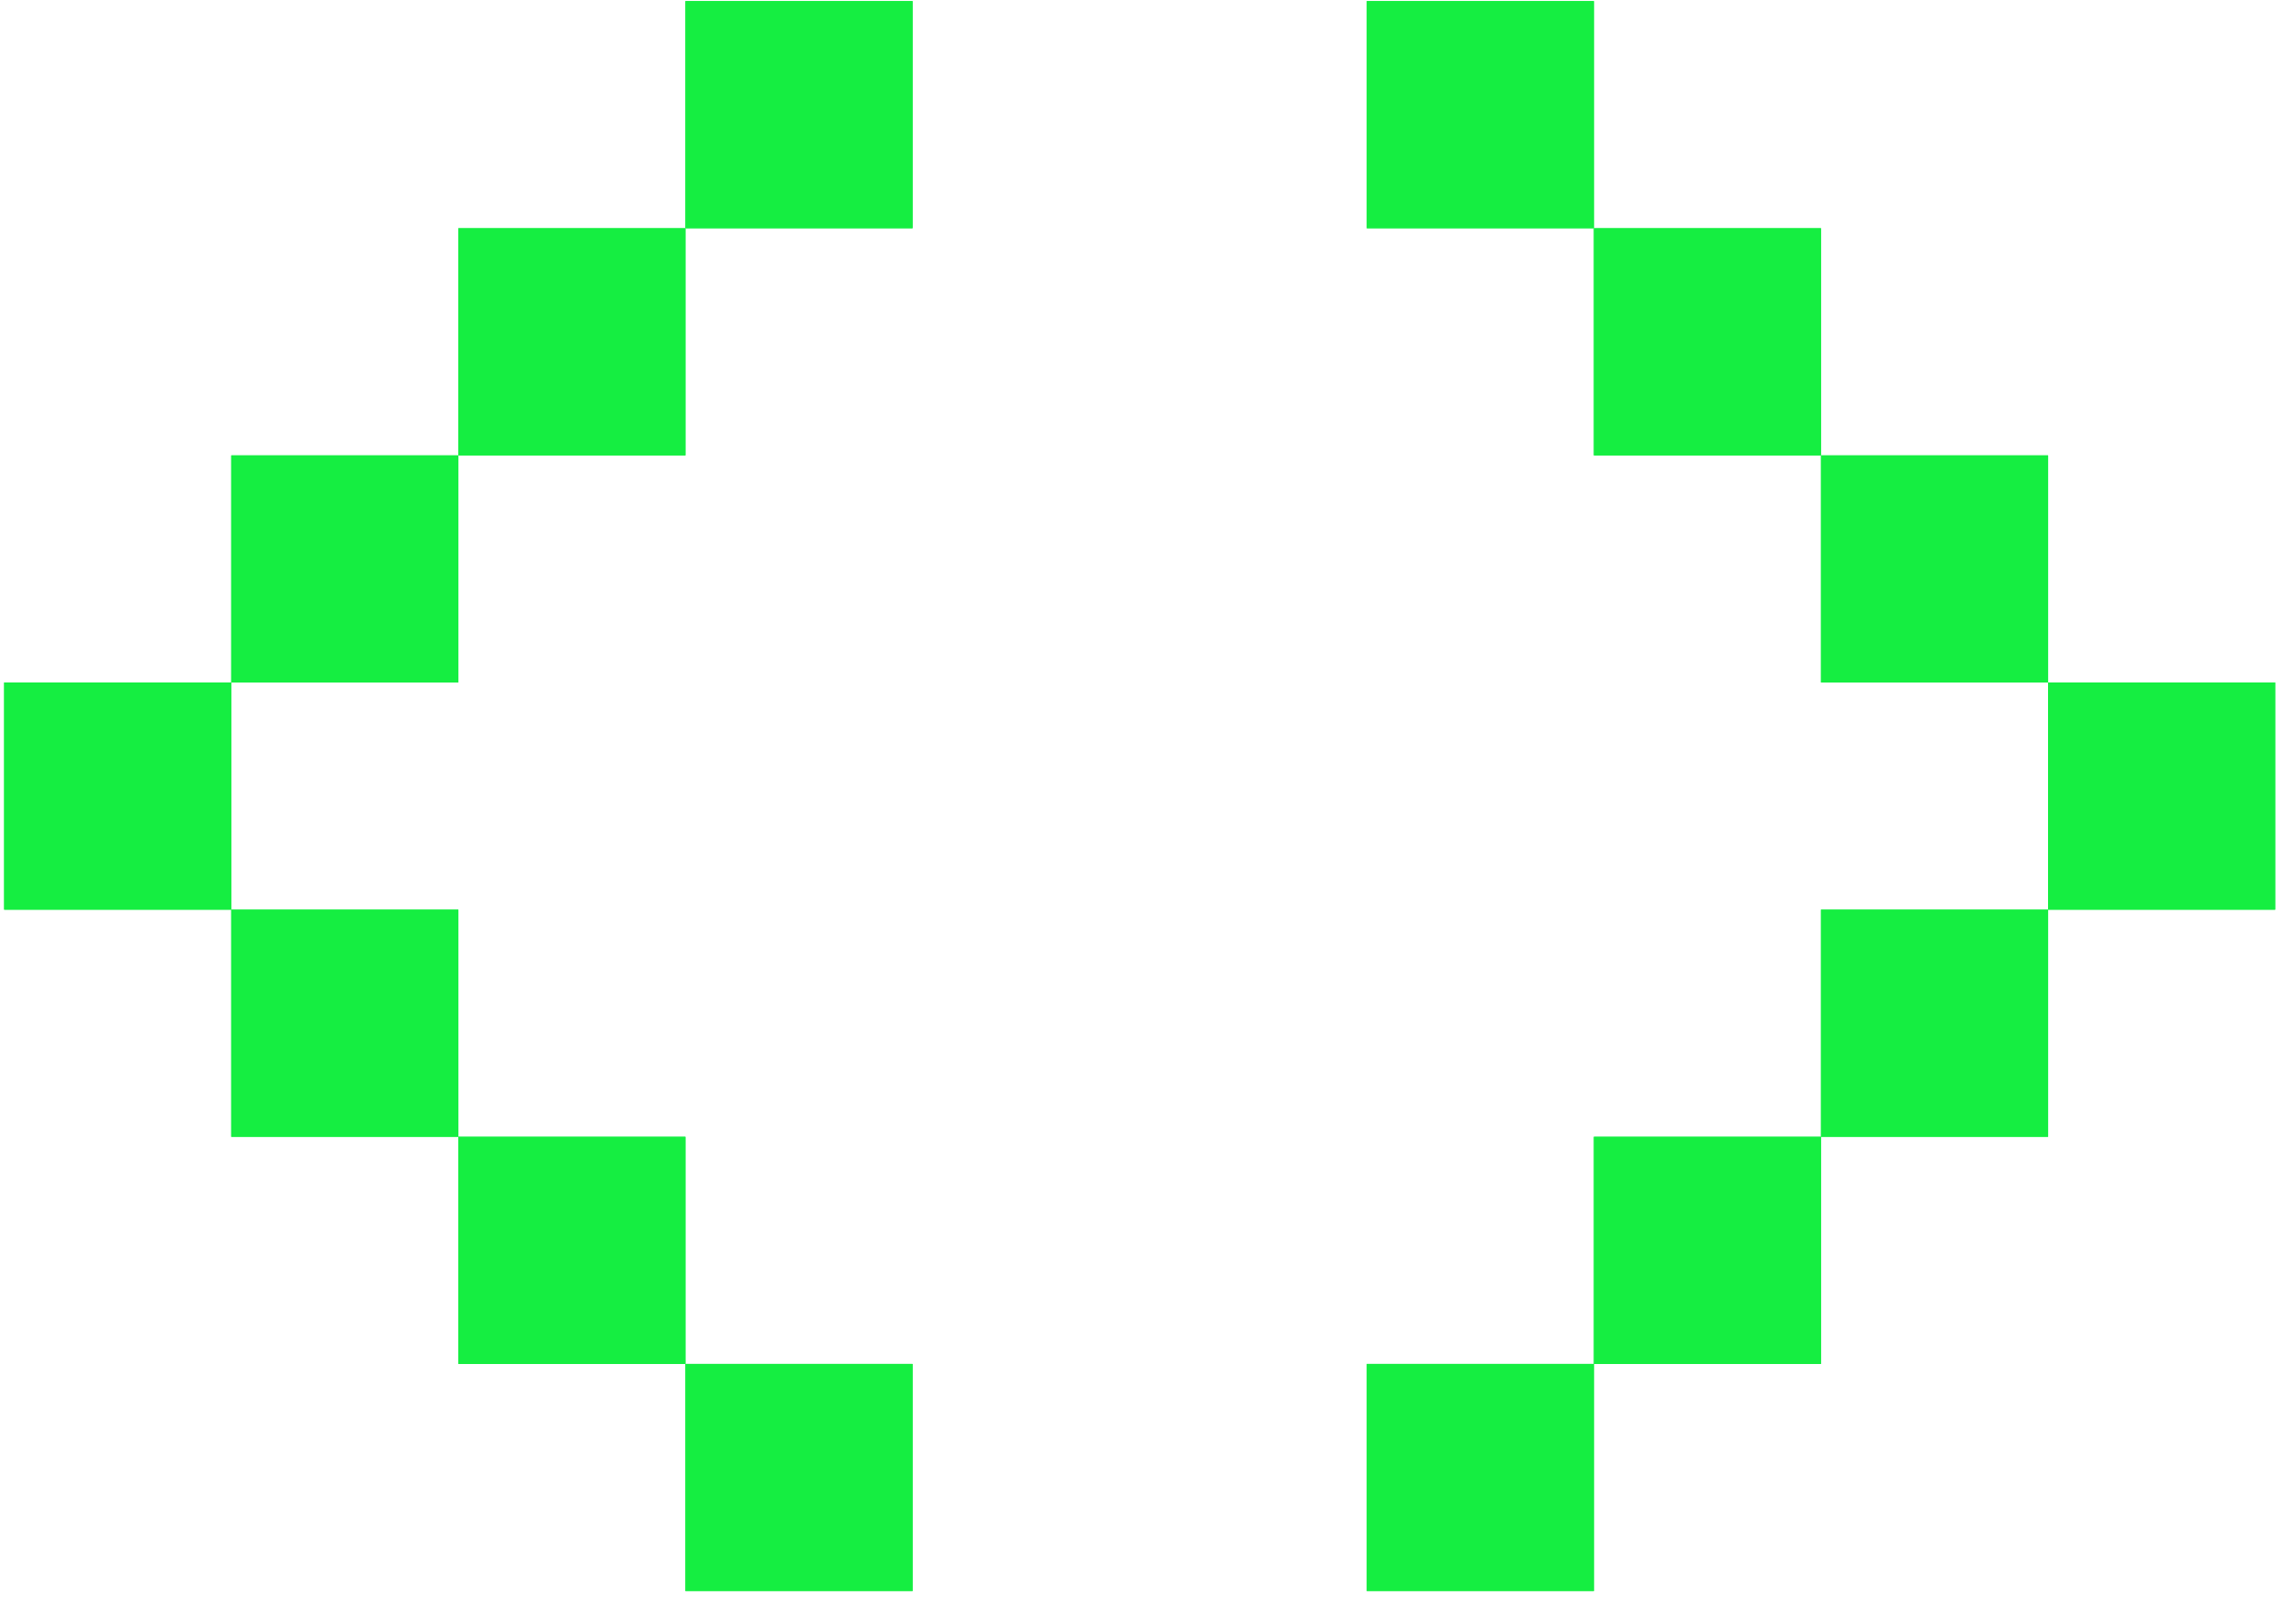 <svg width="109" height="76" viewBox="0 0 109 76" fill="none" xmlns="http://www.w3.org/2000/svg">
<path d="M32.541 0.052H43.323V10.834H32.541V0.052ZM21.76 10.834H32.541V21.616H21.76V10.834ZM10.978 21.616H21.76V32.397H10.978V21.616ZM0.197 32.397H10.978V43.179H0.197V32.397ZM10.978 43.179H21.76V53.96H10.978V43.179ZM21.76 53.96H32.541V64.742H21.76V53.96ZM32.541 64.742H43.323V75.523H32.541V64.742ZM75.668 0.052H64.886V10.834H75.668V0.052ZM86.449 10.834H75.668V21.616H86.449V10.834ZM97.231 21.616H86.449V32.397H97.231V21.616ZM108.012 32.397H97.231V43.179H108.012V32.397ZM97.231 43.179H86.449V53.96H97.231V43.179ZM86.449 53.96H75.668V64.742H86.449V53.96ZM75.668 64.742H64.886V75.523H75.668V64.742Z" fill="#15EE41"/>
<path d="M32.541 0.052H43.323V10.834H32.541V0.052ZM21.76 10.834H32.541V21.616H21.76V10.834ZM10.978 21.616H21.76V32.397H10.978V21.616ZM0.197 32.397H10.978V43.179H0.197V32.397ZM10.978 43.179H21.76V53.96H10.978V43.179ZM21.76 53.96H32.541V64.742H21.76V53.96ZM32.541 64.742H43.323V75.523H32.541V64.742ZM75.668 0.052H64.886V10.834H75.668V0.052ZM86.449 10.834H75.668V21.616H86.449V10.834ZM97.231 21.616H86.449V32.397H97.231V21.616ZM108.012 32.397H97.231V43.179H108.012V32.397ZM97.231 43.179H86.449V53.96H97.231V43.179ZM86.449 53.96H75.668V64.742H86.449V53.96ZM75.668 64.742H64.886V75.523H75.668V64.742Z" fill="#15EE41"/>
</svg>
